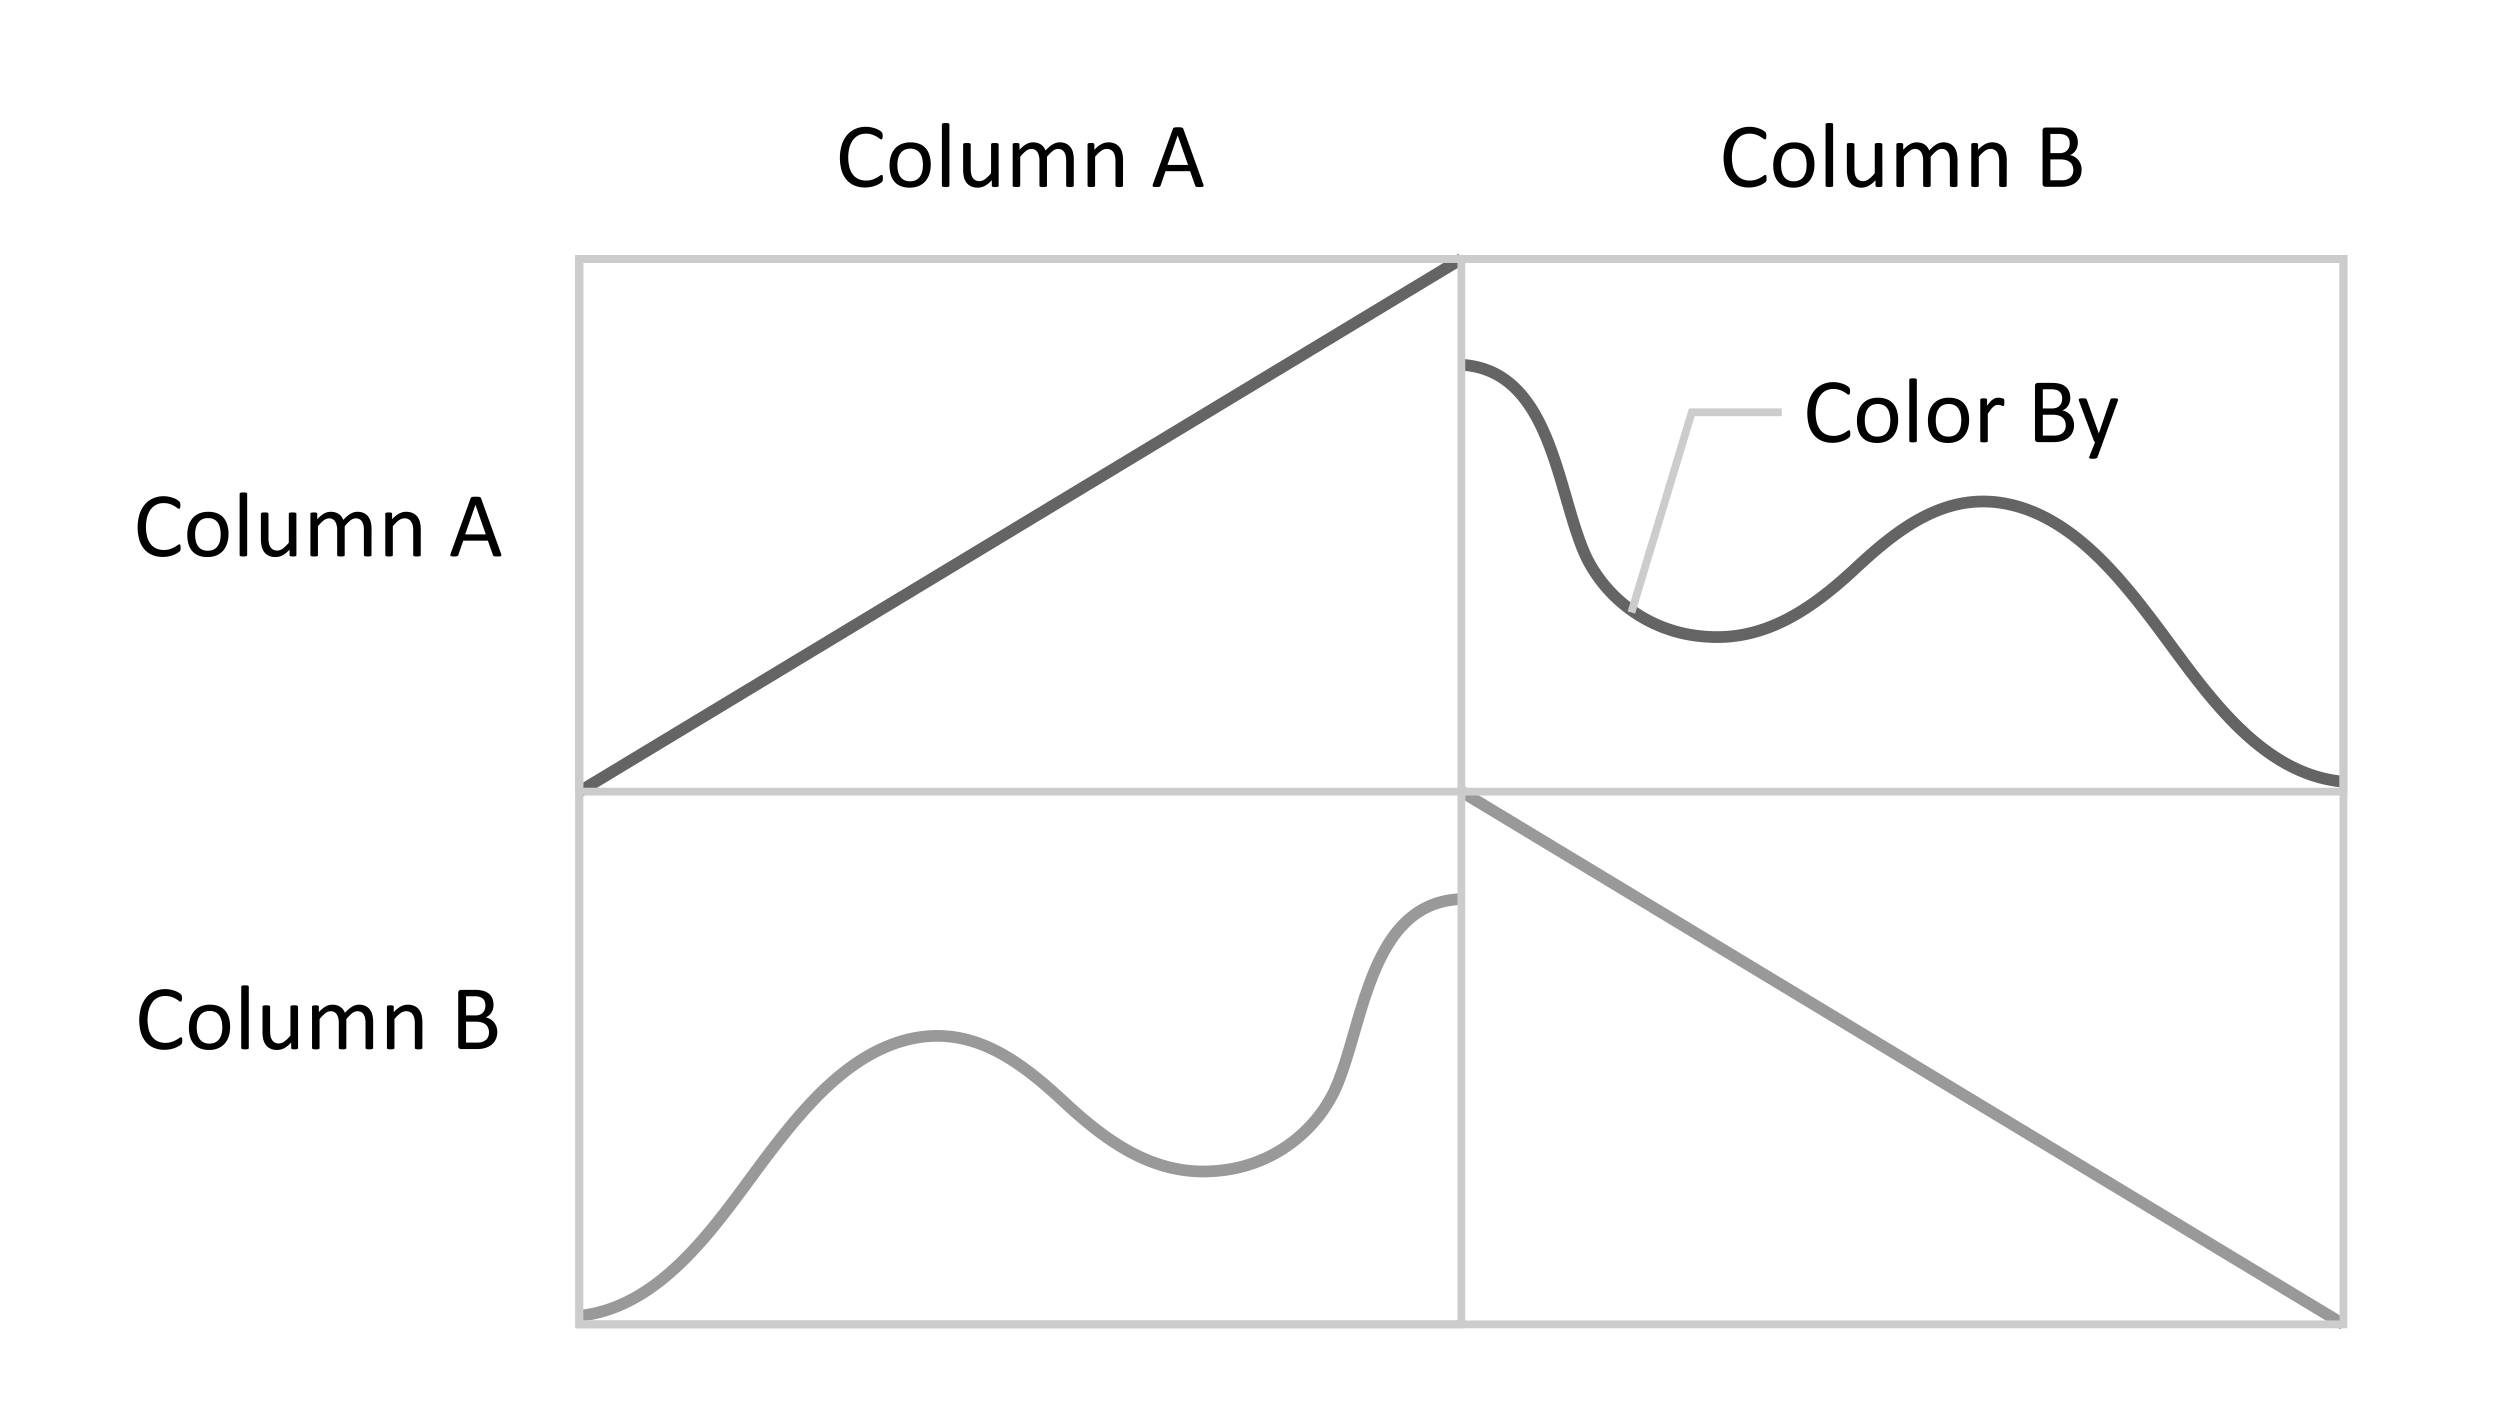 <svg id="Layer_1" data-name="Layer 1" xmlns="http://www.w3.org/2000/svg" viewBox="0 0 320 180"><defs><style>.cls-1,.cls-2,.cls-3{fill:none;stroke-miterlimit:10;}.cls-1{stroke:#999;}.cls-1,.cls-2{stroke-width:1.5px;}.cls-2{stroke:#646464;}.cls-3{stroke:#ccc;}</style></defs><path class="cls-1" d="M74.149,168.435c11.107-1.179,18.11-12.686,24.241-20.736,4.593-6.031,10.366-12.946,18.107-14.706,8.026-1.825,14.187,2.921,19.71,8.063,5.51,5.13,11.623,9.563,19.586,8.811a18.303,18.303,0,0,0,14.961-10.111c3.818-8.116,4.325-24.245,16.302-24.673"/><path class="cls-2" d="M299.668,100.031c-11.107-1.179-18.11-12.686-24.241-20.736-4.593-6.031-10.366-12.946-18.107-14.706-8.026-1.825-14.187,2.921-19.71,8.063-5.51,5.13-11.623,9.563-19.586,8.811A18.303,18.303,0,0,1,203.063,71.352c-3.817-8.116-4.325-24.245-16.302-24.673"/><line class="cls-2" x1="74.148" y1="101.329" x2="187.055" y2="33.143"/><line class="cls-1" x1="187.055" y1="101.329" x2="299.962" y2="169.516"/><polygon class="cls-3" points="299.962 169.516 74.149 169.516 74.149 33.143 109.768 33.143 299.962 33.143 299.962 169.516"/><polygon class="cls-3" points="187.055 169.516 74.149 169.516 74.149 33.143 91.958 33.143 187.055 33.143 187.055 169.516"/><polygon class="cls-3" points="299.962 101.329 74.149 101.329 74.149 33.143 109.768 33.143 299.962 33.143 299.962 101.329"/><path d="M113.006,22.835q0,.094-.006.164a.669.669,0,0,1-.02.123.411.411,0,0,1-.038.094.511.511,0,0,1-.082.1,1.684,1.684,0,0,1-.246.179,2.943,2.943,0,0,1-.466.234,3.881,3.881,0,0,1-.639.193,3.679,3.679,0,0,1-.788.079,3.458,3.458,0,0,1-1.333-.246,2.692,2.692,0,0,1-1.014-.727,3.314,3.314,0,0,1-.644-1.187,5.954,5.954,0,0,1,.018-3.308,3.652,3.652,0,0,1,.683-1.251,2.917,2.917,0,0,1,1.052-.782,3.331,3.331,0,0,1,1.357-.27,3.273,3.273,0,0,1,.639.062,4.083,4.083,0,0,1,.574.155,2.608,2.608,0,0,1,.469.217,1.58,1.58,0,0,1,.284.202.687.687,0,0,1,.103.12.397.397,0,0,1,.038.097.953.953,0,0,1,.024.132,1.627,1.627,0,0,1,.009.182,1.423,1.423,0,0,1-.012.199.541.541,0,0,1-.036.138.208.208,0,0,1-.056.082.122.122,0,0,1-.08.026.435.435,0,0,1-.229-.114,3.758,3.758,0,0,0-.38-.252,3.061,3.061,0,0,0-.565-.252,2.466,2.466,0,0,0-.798-.114,2.08,2.08,0,0,0-.922.202,1.945,1.945,0,0,0-.709.595,2.92,2.92,0,0,0-.457.958,5.252,5.252,0,0,0-.006,2.566,2.639,2.639,0,0,0,.448.926,1.87,1.87,0,0,0,.715.562,2.32,2.32,0,0,0,.96.19,2.54,2.54,0,0,0,.792-.111,3.067,3.067,0,0,0,.577-.249,4.591,4.591,0,0,0,.392-.249.469.469,0,0,1,.241-.111.135.135,0,0,1,.071.018.125.125,0,0,1,.047.067.617.617,0,0,1,.026.138Q113.006,22.7,113.006,22.835Z"/><path d="M119.135,21.065a3.949,3.949,0,0,1-.17,1.187,2.616,2.616,0,0,1-.507.935,2.296,2.296,0,0,1-.844.612,2.932,2.932,0,0,1-1.175.22,3.042,3.042,0,0,1-1.134-.193,2.071,2.071,0,0,1-.806-.562,2.385,2.385,0,0,1-.48-.896,4.162,4.162,0,0,1-.158-1.195,4.015,4.015,0,0,1,.167-1.187,2.583,2.583,0,0,1,.504-.935,2.274,2.274,0,0,1,.841-.609,2.962,2.962,0,0,1,1.178-.217,3.042,3.042,0,0,1,1.134.193,2.071,2.071,0,0,1,.806.562,2.415,2.415,0,0,1,.483.896A4.063,4.063,0,0,1,119.135,21.065Zm-1.002.065a3.93,3.93,0,0,0-.08-.809,1.988,1.988,0,0,0-.263-.668,1.308,1.308,0,0,0-.497-.454,1.644,1.644,0,0,0-.78-.167,1.67,1.67,0,0,0-.742.152,1.365,1.365,0,0,0-.511.431,1.936,1.936,0,0,0-.298.659,3.355,3.355,0,0,0-.098.832,3.933,3.933,0,0,0,.08.815,1.911,1.911,0,0,0,.266.665,1.342,1.342,0,0,0,.499.451,1.647,1.647,0,0,0,.781.167,1.672,1.672,0,0,0,.739-.152,1.367,1.367,0,0,0,.515-.428,1.863,1.863,0,0,0,.295-.656A3.478,3.478,0,0,0,118.133,21.13Z"/><path d="M121.525,23.761a.131.131,0,0,1-.023.079.185.185,0,0,1-.076.056.54.54,0,0,1-.146.035,2.008,2.008,0,0,1-.24.012,1.946,1.946,0,0,1-.234-.012.585.585,0,0,1-.149-.035.161.161,0,0,1-.076-.056.144.144,0,0,1-.02-.079V15.932a.16.16,0,0,1,.02-.082.152.152,0,0,1,.076-.059.581.581,0,0,1,.149-.035,1.946,1.946,0,0,1,.234-.012,2.008,2.008,0,0,1,.24.012.536.536,0,0,1,.146.035.173.173,0,0,1,.076.059.144.144,0,0,1,.023.082Z"/><path d="M127.83,23.761a.145.145,0,0,1-.02.079.161.161,0,0,1-.073.056.523.523,0,0,1-.138.035,1.558,1.558,0,0,1-.208.012,1.67,1.67,0,0,1-.22-.012.481.481,0,0,1-.135-.035.141.141,0,0,1-.067-.056.162.162,0,0,1-.018-.079v-.697a3.284,3.284,0,0,1-.891.727,1.911,1.911,0,0,1-.891.229,2.014,2.014,0,0,1-.888-.176,1.561,1.561,0,0,1-.583-.478,1.93,1.93,0,0,1-.319-.703,4.226,4.226,0,0,1-.097-.976V18.487a.144.144,0,0,1,.02-.079.178.178,0,0,1,.079-.059.488.488,0,0,1,.152-.035q.094-.009.234-.009t.234.009a.454.454,0,0,1,.149.035.203.203,0,0,1,.079.059.131.131,0,0,1,.024.079v3.07a3.27,3.27,0,0,0,.067.741,1.387,1.387,0,0,0,.205.475.951.951,0,0,0,.349.305,1.062,1.062,0,0,0,.492.108,1.237,1.237,0,0,0,.724-.258,4.111,4.111,0,0,0,.765-.756V18.487a.145.145,0,0,1,.02-.079.178.178,0,0,1,.079-.059.481.481,0,0,1,.149-.035q.091-.009.237-.009.141,0,.234.009a.423.423,0,0,1,.146.035.238.238,0,0,1,.079.059.121.121,0,0,1,.026.079Z"/><path d="M137.44,23.761a.131.131,0,0,1-.024.079.183.183,0,0,1-.076.056.538.538,0,0,1-.146.035,1.947,1.947,0,0,1-.234.012,2.006,2.006,0,0,1-.24-.012.586.586,0,0,1-.149-.035.183.183,0,0,1-.079-.056.131.131,0,0,1-.023-.079v-3.205a2.931,2.931,0,0,0-.059-.609,1.405,1.405,0,0,0-.188-.475.874.874,0,0,0-.328-.305.988.988,0,0,0-.469-.105,1.104,1.104,0,0,0-.671.258,4.638,4.638,0,0,0-.741.756v3.686a.131.131,0,0,1-.023.079.182.182,0,0,1-.079.056.585.585,0,0,1-.149.035,2.325,2.325,0,0,1-.466,0,.591.591,0,0,1-.152-.035.161.161,0,0,1-.076-.056.145.145,0,0,1-.02-.079v-3.205a2.68,2.68,0,0,0-.064-.609,1.494,1.494,0,0,0-.193-.475.881.881,0,0,0-.325-.305.971.971,0,0,0-.466-.105,1.116,1.116,0,0,0-.674.258,4.403,4.403,0,0,0-.738.756v3.686a.13.13,0,0,1-.024.079.183.183,0,0,1-.076.056.54.54,0,0,1-.146.035,2.008,2.008,0,0,1-.24.012,1.946,1.946,0,0,1-.234-.012.585.585,0,0,1-.149-.035.161.161,0,0,1-.076-.056.144.144,0,0,1-.02-.079V18.487a.162.162,0,0,1,.018-.079.156.156,0,0,1,.07-.059.398.398,0,0,1,.135-.035,2.148,2.148,0,0,1,.217-.009q.129,0,.214.009a.345.345,0,0,1,.132.035.184.184,0,0,1,.067.059.144.144,0,0,1,.02.079v.697a3.423,3.423,0,0,1,.864-.73,1.734,1.734,0,0,1,.847-.232,2.099,2.099,0,0,1,.589.076,1.583,1.583,0,0,1,.46.214,1.427,1.427,0,0,1,.34.328,1.893,1.893,0,0,1,.234.425,5.442,5.442,0,0,1,.501-.486,2.996,2.996,0,0,1,.457-.322,1.869,1.869,0,0,1,.428-.179,1.614,1.614,0,0,1,.419-.056,1.849,1.849,0,0,1,.856.179,1.552,1.552,0,0,1,.56.478,1.913,1.913,0,0,1,.305.7,3.823,3.823,0,0,1,.091.847Z"/><path d="M143.744,23.761a.131.131,0,0,1-.023.079.183.183,0,0,1-.076.056.539.539,0,0,1-.146.035,1.946,1.946,0,0,1-.234.012,2.008,2.008,0,0,1-.24-.012.538.538,0,0,1-.146-.035.183.183,0,0,1-.076-.056.131.131,0,0,1-.024-.079V20.673a3.034,3.034,0,0,0-.07-.727,1.503,1.503,0,0,0-.205-.475.89.89,0,0,0-.349-.305,1.106,1.106,0,0,0-.495-.105,1.25,1.25,0,0,0-.727.258,3.94,3.94,0,0,0-.762.756v3.686a.131.131,0,0,1-.023.079.183.183,0,0,1-.076.056.539.539,0,0,1-.146.035,2.006,2.006,0,0,1-.24.012,1.946,1.946,0,0,1-.234-.012.585.585,0,0,1-.149-.035.161.161,0,0,1-.076-.056.145.145,0,0,1-.02-.079V18.487a.163.163,0,0,1,.018-.079.156.156,0,0,1,.07-.059.398.398,0,0,1,.135-.035,2.147,2.147,0,0,1,.217-.009q.129,0,.214.009a.346.346,0,0,1,.132.035.186.186,0,0,1,.067.059.145.145,0,0,1,.02.079v.697a3.238,3.238,0,0,1,.888-.73,1.91,1.91,0,0,1,.893-.232,1.986,1.986,0,0,1,.888.179,1.598,1.598,0,0,1,.583.478,1.902,1.902,0,0,1,.319.7,4.17,4.17,0,0,1,.097.964Z"/><path d="M154.01,23.55a.728.728,0,0,1,.05.208.143.143,0,0,1-.044.12.283.283,0,0,1-.155.053,2.836,2.836,0,0,1-.29.012q-.182,0-.29-.009a.656.656,0,0,1-.164-.029.174.174,0,0,1-.082-.056.45.45,0,0,1-.05-.088l-.65-1.846h-3.152l-.621,1.822a.306.306,0,0,1-.047.091.228.228,0,0,1-.085.065.524.524,0,0,1-.158.038,2.443,2.443,0,0,1-.267.012,2.143,2.143,0,0,1-.278-.015.28.28,0,0,1-.152-.056.149.149,0,0,1-.041-.12.729.729,0,0,1,.05-.208l2.543-7.043a.306.306,0,0,1,.061-.105.256.256,0,0,1,.111-.065.844.844,0,0,1,.188-.032q.114-.009.29-.009.188,0,.31.009a.924.924,0,0,1,.199.032.262.262,0,0,1,.117.067.313.313,0,0,1,.065.108Zm-3.264-6.217H150.74l-1.307,3.779H152.07Z"/><path d="M226.121,22.835q0,.094-.006.164a.669.669,0,0,1-.02.123.407.407,0,0,1-.038.094.512.512,0,0,1-.082.1,1.678,1.678,0,0,1-.246.179,2.939,2.939,0,0,1-.466.234,3.875,3.875,0,0,1-.639.193,3.679,3.679,0,0,1-.788.079,3.458,3.458,0,0,1-1.333-.246,2.693,2.693,0,0,1-1.014-.727,3.314,3.314,0,0,1-.645-1.187,5.956,5.956,0,0,1,.018-3.308,3.653,3.653,0,0,1,.683-1.251,2.918,2.918,0,0,1,1.052-.782,3.33,3.33,0,0,1,1.356-.27,3.272,3.272,0,0,1,.639.062,4.083,4.083,0,0,1,.574.155,2.609,2.609,0,0,1,.469.217,1.587,1.587,0,0,1,.284.202.681.681,0,0,1,.102.12.401.401,0,0,1,.038.097.94.94,0,0,1,.023.132,1.603,1.603,0,0,1,.009.182,1.44,1.44,0,0,1-.012.199.537.537,0,0,1-.036.138.208.208,0,0,1-.056.082.122.122,0,0,1-.08.026.435.435,0,0,1-.23-.114,3.746,3.746,0,0,0-.38-.252,3.058,3.058,0,0,0-.565-.252,2.466,2.466,0,0,0-.798-.114,2.079,2.079,0,0,0-.922.202,1.944,1.944,0,0,0-.71.595,2.92,2.92,0,0,0-.457.958,5.253,5.253,0,0,0-.006,2.566,2.638,2.638,0,0,0,.448.926,1.869,1.869,0,0,0,.715.562,2.32,2.32,0,0,0,.96.19,2.54,2.54,0,0,0,.792-.111,3.068,3.068,0,0,0,.577-.249,4.607,4.607,0,0,0,.392-.249.469.469,0,0,1,.241-.111.135.135,0,0,1,.071.018.126.126,0,0,1,.047.067.612.612,0,0,1,.026.138Q226.121,22.7,226.121,22.835Z"/><path d="M232.25,21.065a3.949,3.949,0,0,1-.17,1.187,2.618,2.618,0,0,1-.507.935,2.298,2.298,0,0,1-.844.612,2.932,2.932,0,0,1-1.175.22,3.042,3.042,0,0,1-1.134-.193,2.071,2.071,0,0,1-.806-.562,2.383,2.383,0,0,1-.48-.896,4.158,4.158,0,0,1-.158-1.195,4.011,4.011,0,0,1,.167-1.187,2.582,2.582,0,0,1,.504-.935,2.274,2.274,0,0,1,.841-.609,2.962,2.962,0,0,1,1.178-.217,3.042,3.042,0,0,1,1.134.193,2.071,2.071,0,0,1,.806.562,2.416,2.416,0,0,1,.483.896A4.066,4.066,0,0,1,232.25,21.065Zm-1.002.065a3.937,3.937,0,0,0-.08-.809,1.988,1.988,0,0,0-.263-.668,1.309,1.309,0,0,0-.497-.454,1.644,1.644,0,0,0-.78-.167,1.669,1.669,0,0,0-.742.152,1.365,1.365,0,0,0-.511.431,1.934,1.934,0,0,0-.298.659,3.35,3.35,0,0,0-.098.832,3.933,3.933,0,0,0,.08.815,1.911,1.911,0,0,0,.266.665,1.342,1.342,0,0,0,.499.451,1.647,1.647,0,0,0,.781.167,1.672,1.672,0,0,0,.739-.152,1.367,1.367,0,0,0,.515-.428,1.863,1.863,0,0,0,.295-.656A3.477,3.477,0,0,0,231.248,21.13Z"/><path d="M234.64,23.761a.131.131,0,0,1-.023.079.183.183,0,0,1-.076.056.539.539,0,0,1-.146.035,2.006,2.006,0,0,1-.24.012,1.947,1.947,0,0,1-.234-.012.585.585,0,0,1-.149-.035.16.16,0,0,1-.076-.056.144.144,0,0,1-.021-.079V15.932a.16.16,0,0,1,.021-.082.151.151,0,0,1,.076-.059.581.581,0,0,1,.149-.035,1.947,1.947,0,0,1,.234-.012,2.006,2.006,0,0,1,.24.012.535.535,0,0,1,.146.035.171.171,0,0,1,.076.059.144.144,0,0,1,.023.082Z"/><path d="M240.945,23.761a.144.144,0,0,1-.02.079.161.161,0,0,1-.073.056.525.525,0,0,1-.138.035,1.56,1.56,0,0,1-.208.012,1.671,1.671,0,0,1-.22-.012.48.48,0,0,1-.135-.035.141.141,0,0,1-.067-.056.163.163,0,0,1-.018-.079v-.697a3.284,3.284,0,0,1-.891.727,1.911,1.911,0,0,1-.891.229,2.014,2.014,0,0,1-.888-.176,1.559,1.559,0,0,1-.583-.478,1.93,1.93,0,0,1-.319-.703,4.232,4.232,0,0,1-.097-.976V18.487a.144.144,0,0,1,.02-.079.177.177,0,0,1,.079-.059.486.486,0,0,1,.152-.035q.094-.009.234-.009t.234.009a.454.454,0,0,1,.149.035.204.204,0,0,1,.079.059.131.131,0,0,1,.023.079v3.07a3.269,3.269,0,0,0,.067.741,1.385,1.385,0,0,0,.205.475.952.952,0,0,0,.349.305,1.062,1.062,0,0,0,.492.108,1.237,1.237,0,0,0,.724-.258,4.111,4.111,0,0,0,.765-.756V18.487a.144.144,0,0,1,.02-.079.177.177,0,0,1,.079-.059.48.48,0,0,1,.149-.035q.091-.009.237-.009.141,0,.234.009a.424.424,0,0,1,.146.035.239.239,0,0,1,.079.059.121.121,0,0,1,.026.079Z"/><path d="M250.554,23.761a.131.131,0,0,1-.023.079.185.185,0,0,1-.076.056.54.54,0,0,1-.146.035,1.946,1.946,0,0,1-.234.012,2.008,2.008,0,0,1-.24-.012.585.585,0,0,1-.149-.035.182.182,0,0,1-.079-.056.131.131,0,0,1-.024-.079v-3.205a2.938,2.938,0,0,0-.059-.609,1.405,1.405,0,0,0-.188-.475.875.875,0,0,0-.328-.305.988.988,0,0,0-.469-.105,1.104,1.104,0,0,0-.671.258,4.634,4.634,0,0,0-.741.756v3.686a.13.13,0,0,1-.024.079.182.182,0,0,1-.079.056.585.585,0,0,1-.149.035,2.324,2.324,0,0,1-.466,0,.59.59,0,0,1-.152-.035.161.161,0,0,1-.076-.056.144.144,0,0,1-.02-.079v-3.205a2.674,2.674,0,0,0-.065-.609,1.494,1.494,0,0,0-.193-.475.882.882,0,0,0-.325-.305.971.971,0,0,0-.466-.105,1.116,1.116,0,0,0-.674.258,4.411,4.411,0,0,0-.738.756v3.686a.131.131,0,0,1-.023.079.183.183,0,0,1-.076.056.539.539,0,0,1-.146.035,2.006,2.006,0,0,1-.24.012,1.947,1.947,0,0,1-.234-.012.585.585,0,0,1-.149-.035.161.161,0,0,1-.076-.056.145.145,0,0,1-.02-.079V18.487a.163.163,0,0,1,.018-.079.156.156,0,0,1,.07-.059.398.398,0,0,1,.135-.035,2.147,2.147,0,0,1,.217-.009q.129,0,.214.009a.346.346,0,0,1,.132.035.186.186,0,0,1,.067.059.145.145,0,0,1,.02.079v.697a3.423,3.423,0,0,1,.864-.73,1.735,1.735,0,0,1,.847-.232,2.099,2.099,0,0,1,.589.076,1.583,1.583,0,0,1,.46.214,1.427,1.427,0,0,1,.34.328,1.897,1.897,0,0,1,.234.425,5.43,5.43,0,0,1,.501-.486,2.997,2.997,0,0,1,.457-.322,1.868,1.868,0,0,1,.428-.179,1.615,1.615,0,0,1,.419-.056,1.849,1.849,0,0,1,.855.179,1.552,1.552,0,0,1,.56.478,1.914,1.914,0,0,1,.305.7,3.829,3.829,0,0,1,.091.847Z"/><path d="M256.859,23.761a.131.131,0,0,1-.023.079.185.185,0,0,1-.076.056.54.54,0,0,1-.146.035,1.946,1.946,0,0,1-.234.012,2.008,2.008,0,0,1-.24-.012.54.54,0,0,1-.146-.035.184.184,0,0,1-.076-.056.131.131,0,0,1-.023-.079V20.673a3.034,3.034,0,0,0-.07-.727,1.505,1.505,0,0,0-.205-.475.89.89,0,0,0-.349-.305,1.106,1.106,0,0,0-.495-.105,1.25,1.25,0,0,0-.727.258,3.937,3.937,0,0,0-.762.756v3.686a.13.13,0,0,1-.024.079.183.183,0,0,1-.076.056.54.54,0,0,1-.146.035,2.008,2.008,0,0,1-.24.012,1.946,1.946,0,0,1-.234-.012.585.585,0,0,1-.149-.035.161.161,0,0,1-.076-.056.144.144,0,0,1-.02-.079V18.487a.162.162,0,0,1,.018-.079.156.156,0,0,1,.07-.059.397.397,0,0,1,.135-.035,2.148,2.148,0,0,1,.217-.009q.129,0,.214.009a.346.346,0,0,1,.132.035.185.185,0,0,1,.067.059.144.144,0,0,1,.02.079v.697a3.241,3.241,0,0,1,.888-.73,1.91,1.91,0,0,1,.894-.232,1.987,1.987,0,0,1,.888.179,1.6,1.6,0,0,1,.583.478,1.902,1.902,0,0,1,.319.7,4.164,4.164,0,0,1,.097.964Z"/><path d="M266.445,21.733a2.277,2.277,0,0,1-.091.659,1.95,1.95,0,0,1-.255.542,1.886,1.886,0,0,1-.396.422,2.283,2.283,0,0,1-.521.305,2.973,2.973,0,0,1-.621.185,4.186,4.186,0,0,1-.759.061h-1.98a.416.416,0,0,1-.255-.091.377.377,0,0,1-.12-.319V16.735a.377.377,0,0,1,.12-.319.416.416,0,0,1,.255-.091h1.723a3.995,3.995,0,0,1,1.113.129,1.969,1.969,0,0,1,.724.375,1.552,1.552,0,0,1,.436.604,2.117,2.117,0,0,1,.146.809,2.025,2.025,0,0,1-.065.516,1.704,1.704,0,0,1-.19.454,1.549,1.549,0,0,1-.316.372,1.673,1.673,0,0,1-.437.27,1.836,1.836,0,0,1,.58.214,1.761,1.761,0,0,1,.472.396,1.842,1.842,0,0,1,.319.562A2.059,2.059,0,0,1,266.445,21.733Zm-1.518-3.393a1.531,1.531,0,0,0-.076-.498.925.925,0,0,0-.239-.378,1.075,1.075,0,0,0-.427-.237,2.405,2.405,0,0,0-.696-.082h-1.041V19.6h1.145a1.626,1.626,0,0,0,.631-.103,1.131,1.131,0,0,0,.398-.275,1.065,1.065,0,0,0,.231-.404A1.573,1.573,0,0,0,264.927,18.341Zm.457,3.451a1.534,1.534,0,0,0-.108-.598,1.134,1.134,0,0,0-.315-.434,1.4,1.4,0,0,0-.521-.267,2.874,2.874,0,0,0-.787-.091h-1.205V23.075h1.462a1.995,1.995,0,0,0,.603-.082,1.355,1.355,0,0,0,.453-.243,1.119,1.119,0,0,0,.307-.401A1.311,1.311,0,0,0,265.384,21.792Z"/><path d="M23.118,70.122q0,.094-.006.164a.669.669,0,0,1-.02.123.407.407,0,0,1-.038.094.507.507,0,0,1-.082.1,1.684,1.684,0,0,1-.246.179,2.943,2.943,0,0,1-.466.234,3.881,3.881,0,0,1-.639.193,3.679,3.679,0,0,1-.788.079,3.458,3.458,0,0,1-1.333-.246,2.692,2.692,0,0,1-1.014-.727,3.314,3.314,0,0,1-.644-1.187,5.954,5.954,0,0,1,.018-3.308,3.652,3.652,0,0,1,.683-1.251,2.918,2.918,0,0,1,1.052-.782,3.33,3.33,0,0,1,1.356-.27,3.28,3.28,0,0,1,.639.062,4.083,4.083,0,0,1,.574.155,2.612,2.612,0,0,1,.469.217,1.587,1.587,0,0,1,.284.202.682.682,0,0,1,.103.12.401.401,0,0,1,.038.097.97.97,0,0,1,.023.132,1.603,1.603,0,0,1,.009.182,1.44,1.44,0,0,1-.012.199.541.541,0,0,1-.036.138.209.209,0,0,1-.056.082.122.122,0,0,1-.08.026.435.435,0,0,1-.23-.114,3.775,3.775,0,0,0-.38-.252,3.061,3.061,0,0,0-.565-.252,2.466,2.466,0,0,0-.798-.114,2.079,2.079,0,0,0-.922.202,1.944,1.944,0,0,0-.71.595,2.922,2.922,0,0,0-.457.958,5.252,5.252,0,0,0-.006,2.566,2.639,2.639,0,0,0,.448.926,1.87,1.87,0,0,0,.715.562,2.32,2.32,0,0,0,.96.191,2.54,2.54,0,0,0,.792-.111,3.068,3.068,0,0,0,.577-.249,4.604,4.604,0,0,0,.392-.249.47.47,0,0,1,.241-.111.135.135,0,0,1,.071.018.125.125,0,0,1,.047.067.617.617,0,0,1,.026.138Q23.118,69.987,23.118,70.122Z"/><path d="M29.247,68.352a3.953,3.953,0,0,1-.17,1.187,2.618,2.618,0,0,1-.507.934,2.296,2.296,0,0,1-.844.612,2.932,2.932,0,0,1-1.175.22,3.042,3.042,0,0,1-1.134-.193,2.071,2.071,0,0,1-.806-.562,2.383,2.383,0,0,1-.48-.896,4.158,4.158,0,0,1-.158-1.195,4.015,4.015,0,0,1,.167-1.187,2.583,2.583,0,0,1,.504-.935,2.275,2.275,0,0,1,.841-.609,2.962,2.962,0,0,1,1.178-.217,3.042,3.042,0,0,1,1.134.193,2.071,2.071,0,0,1,.806.562,2.418,2.418,0,0,1,.483.896A4.066,4.066,0,0,1,29.247,68.352Zm-1.002.065a3.937,3.937,0,0,0-.08-.809,1.992,1.992,0,0,0-.263-.668,1.309,1.309,0,0,0-.497-.454,1.644,1.644,0,0,0-.78-.167,1.67,1.67,0,0,0-.742.152,1.365,1.365,0,0,0-.511.431,1.934,1.934,0,0,0-.298.659,3.35,3.35,0,0,0-.098.832,3.933,3.933,0,0,0,.08.815,1.911,1.911,0,0,0,.266.665,1.342,1.342,0,0,0,.499.451,1.647,1.647,0,0,0,.781.167,1.673,1.673,0,0,0,.739-.152,1.368,1.368,0,0,0,.515-.428,1.863,1.863,0,0,0,.295-.656A3.478,3.478,0,0,0,28.245,68.417Z"/><path d="M31.637,71.048a.131.131,0,0,1-.023.079.184.184,0,0,1-.076.056.536.536,0,0,1-.146.035,2.008,2.008,0,0,1-.24.012,1.946,1.946,0,0,1-.234-.012.581.581,0,0,1-.149-.035.161.161,0,0,1-.076-.056.144.144,0,0,1-.02-.079V63.22a.16.16,0,0,1,.02-.082.152.152,0,0,1,.076-.059.581.581,0,0,1,.149-.035,1.946,1.946,0,0,1,.234-.012,2.008,2.008,0,0,1,.24.012.536.536,0,0,1,.146.035.172.172,0,0,1,.076.059.144.144,0,0,1,.023.082Z"/><path d="M37.942,71.048a.144.144,0,0,1-.02.079.161.161,0,0,1-.073.056.519.519,0,0,1-.138.035,1.561,1.561,0,0,1-.208.012,1.671,1.671,0,0,1-.22-.012.477.477,0,0,1-.135-.035.141.141,0,0,1-.067-.056.163.163,0,0,1-.018-.079V70.35a3.285,3.285,0,0,1-.891.727,1.912,1.912,0,0,1-.891.229,2.014,2.014,0,0,1-.888-.176,1.561,1.561,0,0,1-.583-.478,1.932,1.932,0,0,1-.319-.703,4.226,4.226,0,0,1-.097-.976V65.774a.145.145,0,0,1,.02-.079.178.178,0,0,1,.079-.059.485.485,0,0,1,.152-.035q.094-.009.234-.009t.234.009a.452.452,0,0,1,.149.035.203.203,0,0,1,.079.059.131.131,0,0,1,.024.079v3.07a3.263,3.263,0,0,0,.067.741,1.384,1.384,0,0,0,.205.475.95.95,0,0,0,.349.305,1.062,1.062,0,0,0,.492.108,1.237,1.237,0,0,0,.724-.258,4.113,4.113,0,0,0,.765-.756V65.774a.145.145,0,0,1,.021-.079.177.177,0,0,1,.079-.059.477.477,0,0,1,.149-.035q.091-.009.237-.009.141,0,.234.009a.421.421,0,0,1,.146.035.237.237,0,0,1,.079.059.121.121,0,0,1,.026.079Z"/><path d="M47.551,71.048a.13.13,0,0,1-.024.079.183.183,0,0,1-.076.056.536.536,0,0,1-.146.035,1.946,1.946,0,0,1-.234.012,2.006,2.006,0,0,1-.24-.012.581.581,0,0,1-.149-.035.182.182,0,0,1-.079-.056.13.13,0,0,1-.024-.079v-3.205a2.931,2.931,0,0,0-.059-.609,1.401,1.401,0,0,0-.188-.475.874.874,0,0,0-.328-.305.988.988,0,0,0-.469-.105,1.104,1.104,0,0,0-.671.258,4.638,4.638,0,0,0-.741.756v3.686a.131.131,0,0,1-.023.079.182.182,0,0,1-.079.056.581.581,0,0,1-.149.035,2.324,2.324,0,0,1-.466,0,.587.587,0,0,1-.152-.035.161.161,0,0,1-.076-.056.145.145,0,0,1-.021-.079v-3.205a2.675,2.675,0,0,0-.064-.609,1.492,1.492,0,0,0-.193-.475.881.881,0,0,0-.325-.305.971.971,0,0,0-.466-.105,1.116,1.116,0,0,0-.674.258,4.403,4.403,0,0,0-.738.756v3.686a.131.131,0,0,1-.023.079.184.184,0,0,1-.076.056.536.536,0,0,1-.146.035,2.008,2.008,0,0,1-.24.012,1.946,1.946,0,0,1-.234-.012.581.581,0,0,1-.149-.035.161.161,0,0,1-.076-.056.144.144,0,0,1-.02-.079V65.774a.164.164,0,0,1,.018-.079.156.156,0,0,1,.07-.059.396.396,0,0,1,.135-.035,2.638,2.638,0,0,1,.431,0,.345.345,0,0,1,.132.035.184.184,0,0,1,.067.059.144.144,0,0,1,.021.079v.697a3.421,3.421,0,0,1,.864-.73,1.734,1.734,0,0,1,.847-.232,2.1,2.1,0,0,1,.589.076,1.583,1.583,0,0,1,.46.214,1.429,1.429,0,0,1,.34.328,1.899,1.899,0,0,1,.234.425,5.442,5.442,0,0,1,.501-.486,3.001,3.001,0,0,1,.457-.322,1.869,1.869,0,0,1,.428-.179,1.615,1.615,0,0,1,.419-.056,1.849,1.849,0,0,1,.856.179,1.552,1.552,0,0,1,.56.478,1.916,1.916,0,0,1,.305.7,3.83,3.83,0,0,1,.091.847Z"/><path d="M53.856,71.048a.131.131,0,0,1-.024.079.183.183,0,0,1-.076.056.536.536,0,0,1-.146.035,1.947,1.947,0,0,1-.234.012,2.006,2.006,0,0,1-.24-.012.535.535,0,0,1-.146-.035.183.183,0,0,1-.076-.056.131.131,0,0,1-.023-.079V67.96a3.04,3.04,0,0,0-.07-.727,1.505,1.505,0,0,0-.205-.475.89.89,0,0,0-.349-.305,1.106,1.106,0,0,0-.495-.105,1.25,1.25,0,0,0-.727.258,3.94,3.94,0,0,0-.762.756v3.686a.131.131,0,0,1-.023.079.183.183,0,0,1-.076.056.535.535,0,0,1-.146.035,2.006,2.006,0,0,1-.24.012,1.947,1.947,0,0,1-.234-.012.581.581,0,0,1-.149-.035.16.16,0,0,1-.076-.056.144.144,0,0,1-.021-.079V65.774a.164.164,0,0,1,.018-.079.156.156,0,0,1,.07-.059.396.396,0,0,1,.135-.035,2.639,2.639,0,0,1,.431,0,.344.344,0,0,1,.132.035.185.185,0,0,1,.067.059.144.144,0,0,1,.02.079v.697a3.241,3.241,0,0,1,.888-.73,1.91,1.91,0,0,1,.893-.232,1.986,1.986,0,0,1,.888.179,1.598,1.598,0,0,1,.583.478,1.902,1.902,0,0,1,.319.7,4.17,4.17,0,0,1,.097.964Z"/><path d="M64.122,70.837a.728.728,0,0,1,.05.208.143.143,0,0,1-.044.12.282.282,0,0,1-.155.053,2.836,2.836,0,0,1-.29.012q-.182,0-.29-.009a.656.656,0,0,1-.164-.029.174.174,0,0,1-.082-.056.45.45,0,0,1-.05-.088l-.65-1.846H59.294l-.621,1.822a.309.309,0,0,1-.047.091.227.227,0,0,1-.085.065.518.518,0,0,1-.158.038,2.443,2.443,0,0,1-.267.012,2.143,2.143,0,0,1-.278-.015.279.279,0,0,1-.152-.056.149.149,0,0,1-.041-.12.726.726,0,0,1,.05-.208l2.543-7.043a.308.308,0,0,1,.061-.105.255.255,0,0,1,.111-.064.838.838,0,0,1,.188-.032q.114-.009.29-.009.188,0,.311.009a.917.917,0,0,1,.199.032.262.262,0,0,1,.117.067.315.315,0,0,1,.064.108ZM60.858,64.62h-.006l-1.307,3.779h2.637Z"/><path d="M23.326,133.21q0,.094-.006.164a.669.669,0,0,1-.021.123.403.403,0,0,1-.038.094.507.507,0,0,1-.082.1,1.684,1.684,0,0,1-.246.179,2.943,2.943,0,0,1-.466.234,3.878,3.878,0,0,1-.639.193,3.679,3.679,0,0,1-.788.079,3.458,3.458,0,0,1-1.333-.246,2.691,2.691,0,0,1-1.014-.727,3.314,3.314,0,0,1-.645-1.187,5.954,5.954,0,0,1,.018-3.308,3.652,3.652,0,0,1,.683-1.251,2.918,2.918,0,0,1,1.052-.782,3.33,3.33,0,0,1,1.356-.27,3.272,3.272,0,0,1,.639.062,4.083,4.083,0,0,1,.574.155,2.612,2.612,0,0,1,.469.217,1.582,1.582,0,0,1,.284.202.678.678,0,0,1,.103.12.401.401,0,0,1,.038.097.97.97,0,0,1,.023.132,1.603,1.603,0,0,1,.009.182,1.44,1.44,0,0,1-.012.199.541.541,0,0,1-.036.138.209.209,0,0,1-.056.082.122.122,0,0,1-.08.026.435.435,0,0,1-.23-.114,3.758,3.758,0,0,0-.38-.252,3.061,3.061,0,0,0-.565-.252,2.466,2.466,0,0,0-.798-.114,2.079,2.079,0,0,0-.922.202,1.944,1.944,0,0,0-.71.595,2.922,2.922,0,0,0-.457.958,5.252,5.252,0,0,0-.006,2.566,2.639,2.639,0,0,0,.448.926,1.87,1.87,0,0,0,.715.562,2.32,2.32,0,0,0,.96.19,2.54,2.54,0,0,0,.792-.111,3.068,3.068,0,0,0,.577-.249,4.624,4.624,0,0,0,.392-.249.469.469,0,0,1,.241-.111.135.135,0,0,1,.071.018.125.125,0,0,1,.047.067.617.617,0,0,1,.026.138Q23.326,133.075,23.326,133.21Z"/><path d="M29.455,131.44a3.949,3.949,0,0,1-.17,1.187,2.618,2.618,0,0,1-.507.935,2.296,2.296,0,0,1-.844.612,2.932,2.932,0,0,1-1.175.22,3.042,3.042,0,0,1-1.134-.193,2.071,2.071,0,0,1-.806-.562,2.383,2.383,0,0,1-.48-.896,4.158,4.158,0,0,1-.158-1.195,4.015,4.015,0,0,1,.167-1.187,2.582,2.582,0,0,1,.504-.935,2.273,2.273,0,0,1,.841-.609,2.962,2.962,0,0,1,1.178-.217,3.042,3.042,0,0,1,1.134.193,2.071,2.071,0,0,1,.806.562,2.418,2.418,0,0,1,.483.896A4.066,4.066,0,0,1,29.455,131.44Zm-1.002.065a3.937,3.937,0,0,0-.08-.809,1.992,1.992,0,0,0-.263-.668,1.309,1.309,0,0,0-.497-.454,1.644,1.644,0,0,0-.78-.167,1.67,1.67,0,0,0-.742.152,1.365,1.365,0,0,0-.511.431,1.934,1.934,0,0,0-.298.659,3.35,3.35,0,0,0-.098.832,3.933,3.933,0,0,0,.08.815,1.911,1.911,0,0,0,.266.665,1.342,1.342,0,0,0,.5.451,1.647,1.647,0,0,0,.781.167,1.672,1.672,0,0,0,.739-.152,1.367,1.367,0,0,0,.515-.428,1.863,1.863,0,0,0,.295-.656A3.478,3.478,0,0,0,28.453,131.505Z"/><path d="M31.845,134.136a.131.131,0,0,1-.023.079.183.183,0,0,1-.076.056.539.539,0,0,1-.146.035,2.008,2.008,0,0,1-.24.012,1.946,1.946,0,0,1-.234-.012.585.585,0,0,1-.149-.035.161.161,0,0,1-.076-.056.145.145,0,0,1-.021-.079v-7.828a.16.16,0,0,1,.021-.082.152.152,0,0,1,.076-.059.581.581,0,0,1,.149-.035,1.946,1.946,0,0,1,.234-.012,2.008,2.008,0,0,1,.24.012.535.535,0,0,1,.146.035.171.171,0,0,1,.076.059.144.144,0,0,1,.023.082Z"/><path d="M38.15,134.136a.144.144,0,0,1-.02.079.161.161,0,0,1-.073.056.525.525,0,0,1-.138.035,1.56,1.56,0,0,1-.208.012,1.671,1.671,0,0,1-.22-.012.48.48,0,0,1-.135-.035.141.141,0,0,1-.067-.056.163.163,0,0,1-.018-.079v-.697a3.285,3.285,0,0,1-.891.727,1.911,1.911,0,0,1-.891.229,2.014,2.014,0,0,1-.888-.176,1.56,1.56,0,0,1-.583-.478,1.932,1.932,0,0,1-.319-.703,4.232,4.232,0,0,1-.097-.976v-3.199a.145.145,0,0,1,.021-.079.178.178,0,0,1,.079-.059.488.488,0,0,1,.152-.035q.094-.009.234-.009t.234.009a.454.454,0,0,1,.149.035.202.202,0,0,1,.079.059.13.13,0,0,1,.024.079v3.07a3.263,3.263,0,0,0,.067.741,1.386,1.386,0,0,0,.205.475.952.952,0,0,0,.349.305,1.062,1.062,0,0,0,.492.108,1.237,1.237,0,0,0,.724-.258,4.111,4.111,0,0,0,.765-.756v-3.686a.144.144,0,0,1,.021-.079.177.177,0,0,1,.079-.059.48.48,0,0,1,.149-.035q.091-.009.237-.009.141,0,.234.009a.422.422,0,0,1,.146.035.237.237,0,0,1,.079.059.121.121,0,0,1,.026.079Z"/><path d="M47.759,134.136a.13.13,0,0,1-.024.079.183.183,0,0,1-.076.056.54.54,0,0,1-.146.035,1.946,1.946,0,0,1-.234.012,2.008,2.008,0,0,1-.24-.012.585.585,0,0,1-.149-.035.182.182,0,0,1-.079-.056.13.13,0,0,1-.024-.079v-3.205a2.931,2.931,0,0,0-.059-.609,1.401,1.401,0,0,0-.188-.475.874.874,0,0,0-.328-.305.988.988,0,0,0-.469-.105,1.104,1.104,0,0,0-.671.258,4.634,4.634,0,0,0-.741.756v3.686a.131.131,0,0,1-.023.079.182.182,0,0,1-.079.056.585.585,0,0,1-.149.035,2.324,2.324,0,0,1-.466,0,.591.591,0,0,1-.152-.035.16.16,0,0,1-.076-.056.144.144,0,0,1-.021-.079v-3.205a2.675,2.675,0,0,0-.064-.609,1.492,1.492,0,0,0-.193-.475.881.881,0,0,0-.325-.305.971.971,0,0,0-.466-.105,1.116,1.116,0,0,0-.674.258,4.403,4.403,0,0,0-.738.756v3.686a.131.131,0,0,1-.023.079.184.184,0,0,1-.076.056.54.54,0,0,1-.146.035,2.008,2.008,0,0,1-.24.012,1.946,1.946,0,0,1-.234-.012.585.585,0,0,1-.149-.035.161.161,0,0,1-.076-.056.145.145,0,0,1-.02-.079v-5.273a.163.163,0,0,1,.018-.079.156.156,0,0,1,.07-.059.398.398,0,0,1,.135-.035,2.147,2.147,0,0,1,.217-.009q.129,0,.214.009a.346.346,0,0,1,.132.035.186.186,0,0,1,.067.059.145.145,0,0,1,.02.079v.697a3.421,3.421,0,0,1,.864-.73,1.734,1.734,0,0,1,.847-.232,2.1,2.1,0,0,1,.589.076,1.583,1.583,0,0,1,.46.214,1.429,1.429,0,0,1,.34.328,1.897,1.897,0,0,1,.234.425,5.442,5.442,0,0,1,.501-.486,2.997,2.997,0,0,1,.457-.322,1.867,1.867,0,0,1,.428-.179,1.615,1.615,0,0,1,.419-.056,1.849,1.849,0,0,1,.856.179,1.552,1.552,0,0,1,.56.478,1.914,1.914,0,0,1,.305.7,3.829,3.829,0,0,1,.091.847Z"/><path d="M54.064,134.136a.13.13,0,0,1-.024.079.183.183,0,0,1-.076.056.54.54,0,0,1-.146.035,1.947,1.947,0,0,1-.234.012,2.006,2.006,0,0,1-.24-.012.539.539,0,0,1-.146-.035.183.183,0,0,1-.076-.056.131.131,0,0,1-.023-.079v-3.088a3.04,3.04,0,0,0-.07-.727,1.505,1.505,0,0,0-.205-.475.89.89,0,0,0-.349-.305,1.106,1.106,0,0,0-.495-.105,1.25,1.25,0,0,0-.727.258,3.94,3.94,0,0,0-.762.756v3.686a.131.131,0,0,1-.023.079.183.183,0,0,1-.076.056.538.538,0,0,1-.146.035,2.008,2.008,0,0,1-.24.012,1.947,1.947,0,0,1-.234-.012.585.585,0,0,1-.149-.035.16.16,0,0,1-.076-.056.144.144,0,0,1-.02-.079v-5.273a.163.163,0,0,1,.018-.079.156.156,0,0,1,.07-.059.398.398,0,0,1,.135-.035,2.148,2.148,0,0,1,.217-.009q.129,0,.214.009a.346.346,0,0,1,.132.035.185.185,0,0,1,.067.059.144.144,0,0,1,.02.079v.697a3.241,3.241,0,0,1,.888-.73,1.91,1.91,0,0,1,.893-.232,1.986,1.986,0,0,1,.888.179,1.599,1.599,0,0,1,.583.478,1.903,1.903,0,0,1,.319.7,4.17,4.17,0,0,1,.097.964Z"/><path d="M63.65,132.108a2.281,2.281,0,0,1-.091.659,1.953,1.953,0,0,1-.255.542,1.886,1.886,0,0,1-.396.422,2.283,2.283,0,0,1-.521.305,2.973,2.973,0,0,1-.621.185,4.186,4.186,0,0,1-.759.061h-1.98a.416.416,0,0,1-.255-.091.377.377,0,0,1-.12-.319V127.11a.377.377,0,0,1,.12-.319.416.416,0,0,1,.255-.091H60.75a3.996,3.996,0,0,1,1.113.129,1.968,1.968,0,0,1,.724.375,1.551,1.551,0,0,1,.437.604,2.117,2.117,0,0,1,.146.809,2.025,2.025,0,0,1-.064.516,1.707,1.707,0,0,1-.19.454,1.547,1.547,0,0,1-.317.372,1.67,1.67,0,0,1-.436.27,1.836,1.836,0,0,1,.58.214,1.761,1.761,0,0,1,.472.396,1.844,1.844,0,0,1,.319.562A2.062,2.062,0,0,1,63.65,132.108Zm-1.518-3.393a1.534,1.534,0,0,0-.076-.498.925.925,0,0,0-.239-.378,1.076,1.076,0,0,0-.427-.237,2.405,2.405,0,0,0-.696-.082H59.654v2.455h1.145a1.626,1.626,0,0,0,.631-.103,1.132,1.132,0,0,0,.398-.275,1.066,1.066,0,0,0,.23-.404A1.573,1.573,0,0,0,62.132,128.716Zm.457,3.451a1.534,1.534,0,0,0-.108-.598,1.133,1.133,0,0,0-.316-.434,1.399,1.399,0,0,0-.52-.267,2.874,2.874,0,0,0-.787-.091H59.654V133.45h1.462a1.995,1.995,0,0,0,.603-.082,1.356,1.356,0,0,0,.453-.243,1.117,1.117,0,0,0,.307-.401A1.311,1.311,0,0,0,62.59,132.167Z"/><polyline class="cls-3" points="208.818 78.397 216.549 52.777 228.06 52.777"/><path d="M236.836,55.517q0,.094-.006.164a.669.669,0,0,1-.02.123.411.411,0,0,1-.038.094.511.511,0,0,1-.082.1,1.684,1.684,0,0,1-.246.179,2.935,2.935,0,0,1-.466.234,3.881,3.881,0,0,1-.639.193,3.68,3.68,0,0,1-.788.079,3.456,3.456,0,0,1-1.333-.246,2.692,2.692,0,0,1-1.014-.727,3.314,3.314,0,0,1-.644-1.187,5.954,5.954,0,0,1,.018-3.308,3.652,3.652,0,0,1,.683-1.251,2.917,2.917,0,0,1,1.052-.782,3.331,3.331,0,0,1,1.357-.27,3.281,3.281,0,0,1,.639.061,4.083,4.083,0,0,1,.574.155,2.608,2.608,0,0,1,.469.217,1.589,1.589,0,0,1,.284.202.681.681,0,0,1,.102.12.395.395,0,0,1,.038.097.953.953,0,0,1,.024.132,1.629,1.629,0,0,1,.009.182,1.438,1.438,0,0,1-.012.199.541.541,0,0,1-.036.138.208.208,0,0,1-.056.082.122.122,0,0,1-.08.026.435.435,0,0,1-.23-.114,3.789,3.789,0,0,0-.38-.252,3.059,3.059,0,0,0-.566-.252,2.465,2.465,0,0,0-.798-.114,2.08,2.08,0,0,0-.922.202,1.944,1.944,0,0,0-.709.595,2.921,2.921,0,0,0-.457.958,5.252,5.252,0,0,0-.006,2.566,2.639,2.639,0,0,0,.448.926,1.869,1.869,0,0,0,.715.562,2.321,2.321,0,0,0,.96.191,2.54,2.54,0,0,0,.792-.111,3.067,3.067,0,0,0,.577-.249,4.591,4.591,0,0,0,.392-.249.47.47,0,0,1,.241-.111.135.135,0,0,1,.071.018.125.125,0,0,1,.047.067.617.617,0,0,1,.026.138Q236.835,55.383,236.836,55.517Z"/><path d="M242.964,53.748a3.95,3.95,0,0,1-.17,1.187,2.616,2.616,0,0,1-.507.934,2.296,2.296,0,0,1-.844.612,2.932,2.932,0,0,1-1.175.22,3.042,3.042,0,0,1-1.134-.193,2.071,2.071,0,0,1-.806-.562,2.383,2.383,0,0,1-.48-.896,4.161,4.161,0,0,1-.158-1.195,4.015,4.015,0,0,1,.167-1.187,2.583,2.583,0,0,1,.504-.935,2.274,2.274,0,0,1,.841-.609,2.962,2.962,0,0,1,1.178-.217,3.042,3.042,0,0,1,1.134.193,2.071,2.071,0,0,1,.806.562,2.415,2.415,0,0,1,.483.896A4.066,4.066,0,0,1,242.964,53.748Zm-1.002.065a3.937,3.937,0,0,0-.08-.809,1.988,1.988,0,0,0-.263-.668,1.309,1.309,0,0,0-.497-.454,1.644,1.644,0,0,0-.78-.167,1.67,1.67,0,0,0-.742.152,1.365,1.365,0,0,0-.511.431,1.936,1.936,0,0,0-.298.659,3.355,3.355,0,0,0-.098.832,3.925,3.925,0,0,0,.08.814,1.911,1.911,0,0,0,.266.665,1.342,1.342,0,0,0,.499.451,1.647,1.647,0,0,0,.781.167,1.674,1.674,0,0,0,.739-.152,1.368,1.368,0,0,0,.515-.428,1.863,1.863,0,0,0,.295-.656A3.478,3.478,0,0,0,241.963,53.812Z"/><path d="M245.355,56.443a.131.131,0,0,1-.024.079.184.184,0,0,1-.076.056.536.536,0,0,1-.146.035,2.008,2.008,0,0,1-.24.012,1.946,1.946,0,0,1-.234-.012.581.581,0,0,1-.149-.035.162.162,0,0,1-.076-.056.144.144,0,0,1-.021-.079V48.615a.16.16,0,0,1,.021-.082.153.153,0,0,1,.076-.059.585.585,0,0,1,.149-.035,1.946,1.946,0,0,1,.234-.012,2.008,2.008,0,0,1,.24.012.54.54,0,0,1,.146.035.172.172,0,0,1,.076.059.144.144,0,0,1,.024.082Z"/><path d="M252.047,53.748a3.953,3.953,0,0,1-.17,1.187,2.618,2.618,0,0,1-.507.934,2.295,2.295,0,0,1-.844.612,2.932,2.932,0,0,1-1.175.22,3.042,3.042,0,0,1-1.134-.193,2.071,2.071,0,0,1-.806-.562,2.383,2.383,0,0,1-.48-.896,4.157,4.157,0,0,1-.158-1.195,4.015,4.015,0,0,1,.167-1.187,2.583,2.583,0,0,1,.504-.935,2.273,2.273,0,0,1,.841-.609,2.962,2.962,0,0,1,1.178-.217,3.042,3.042,0,0,1,1.134.193,2.071,2.071,0,0,1,.806.562,2.418,2.418,0,0,1,.483.896A4.066,4.066,0,0,1,252.047,53.748Zm-1.002.065a3.937,3.937,0,0,0-.08-.809,1.992,1.992,0,0,0-.263-.668,1.31,1.31,0,0,0-.497-.454,1.644,1.644,0,0,0-.78-.167,1.67,1.67,0,0,0-.742.152,1.365,1.365,0,0,0-.511.431,1.934,1.934,0,0,0-.298.659,3.35,3.35,0,0,0-.098.832,3.932,3.932,0,0,0,.08.814,1.911,1.911,0,0,0,.266.665,1.342,1.342,0,0,0,.5.451,1.647,1.647,0,0,0,.781.167,1.674,1.674,0,0,0,.739-.152,1.369,1.369,0,0,0,.515-.428,1.863,1.863,0,0,0,.295-.656A3.478,3.478,0,0,0,251.044,53.812Z"/><path d="M256.552,51.515q0,.129-.006.217a.538.538,0,0,1-.023.138.202.202,0,0,1-.044.076.099.099,0,0,1-.073.026.324.324,0,0,1-.114-.026q-.067-.026-.152-.053t-.19-.05a1.054,1.054,0,0,0-.229-.023.74.74,0,0,0-.287.059,1.121,1.121,0,0,0-.296.193,2.404,2.404,0,0,0-.325.357q-.17.223-.375.545v3.469a.131.131,0,0,1-.023.079.184.184,0,0,1-.076.056.536.536,0,0,1-.146.035,2.008,2.008,0,0,1-.24.012,1.946,1.946,0,0,1-.234-.012.581.581,0,0,1-.149-.035.162.162,0,0,1-.076-.056.145.145,0,0,1-.02-.079V51.17a.164.164,0,0,1,.018-.079.156.156,0,0,1,.07-.059.396.396,0,0,1,.135-.035,2.638,2.638,0,0,1,.431,0,.345.345,0,0,1,.132.035.186.186,0,0,1,.067.059.145.145,0,0,1,.02.079v.768a4.128,4.128,0,0,1,.407-.516,2.25,2.25,0,0,1,.36-.314,1.115,1.115,0,0,1,.337-.158,1.318,1.318,0,0,1,.337-.044q.076,0,.173.009a1.595,1.595,0,0,1,.202.032,1.753,1.753,0,0,1,.19.053.4.4,0,0,1,.12.059.164.164,0,0,1,.047.056.354.354,0,0,1,.02.067.738.738,0,0,1,.012.12Q256.552,51.381,256.552,51.515Z"/><path d="M265.476,54.416a2.281,2.281,0,0,1-.091.659,1.954,1.954,0,0,1-.255.542,1.887,1.887,0,0,1-.396.422,2.288,2.288,0,0,1-.521.305,2.975,2.975,0,0,1-.621.185,4.186,4.186,0,0,1-.759.061h-1.98a.415.415,0,0,1-.255-.091.377.377,0,0,1-.12-.319V49.418a.377.377,0,0,1,.12-.319.416.416,0,0,1,.255-.091h1.723a3.996,3.996,0,0,1,1.113.129,1.97,1.97,0,0,1,.724.375,1.55,1.55,0,0,1,.436.604,2.115,2.115,0,0,1,.146.809,2.03,2.03,0,0,1-.064.516,1.704,1.704,0,0,1-.191.454,1.547,1.547,0,0,1-.316.372,1.67,1.67,0,0,1-.436.27,1.837,1.837,0,0,1,.58.214,1.762,1.762,0,0,1,.472.396,1.844,1.844,0,0,1,.319.562A2.062,2.062,0,0,1,265.476,54.416Zm-1.518-3.393a1.531,1.531,0,0,0-.076-.498.925.925,0,0,0-.239-.378,1.075,1.075,0,0,0-.427-.237,2.409,2.409,0,0,0-.696-.082H261.48V52.283h1.145a1.627,1.627,0,0,0,.631-.102,1.134,1.134,0,0,0,.398-.275,1.067,1.067,0,0,0,.231-.404A1.574,1.574,0,0,0,263.959,51.023Zm.457,3.451a1.532,1.532,0,0,0-.108-.598,1.132,1.132,0,0,0-.315-.434,1.401,1.401,0,0,0-.52-.267,2.874,2.874,0,0,0-.787-.091H261.48v2.672h1.462a1.99,1.99,0,0,0,.603-.082,1.356,1.356,0,0,0,.453-.243,1.118,1.118,0,0,0,.307-.401A1.311,1.311,0,0,0,264.416,54.474Z"/><path d="M269.179,56.59l-.703,1.94a.267.267,0,0,1-.179.143,1.424,1.424,0,0,1-.437.05,1.655,1.655,0,0,1-.246-.015.342.342,0,0,1-.143-.05.126.126,0,0,1-.056-.094.293.293,0,0,1,.029-.141l.727-1.834a.325.325,0,0,1-.164-.188l-1.881-5.039a.586.586,0,0,1-.047-.193.14.14,0,0,1,.047-.111.293.293,0,0,1,.152-.056,2.152,2.152,0,0,1,.281-.015q.176,0,.275.009a.573.573,0,0,1,.158.032.167.167,0,0,1,.085.067.798.798,0,0,1,.056.12l1.506,4.23h.018l1.453-4.254a.262.262,0,0,1,.085-.143.384.384,0,0,1,.149-.047,2.128,2.128,0,0,1,.287-.015,2.039,2.039,0,0,1,.27.015.312.312,0,0,1,.155.056.137.137,0,0,1,.05.111.579.579,0,0,1-.035.176Z"/></svg>